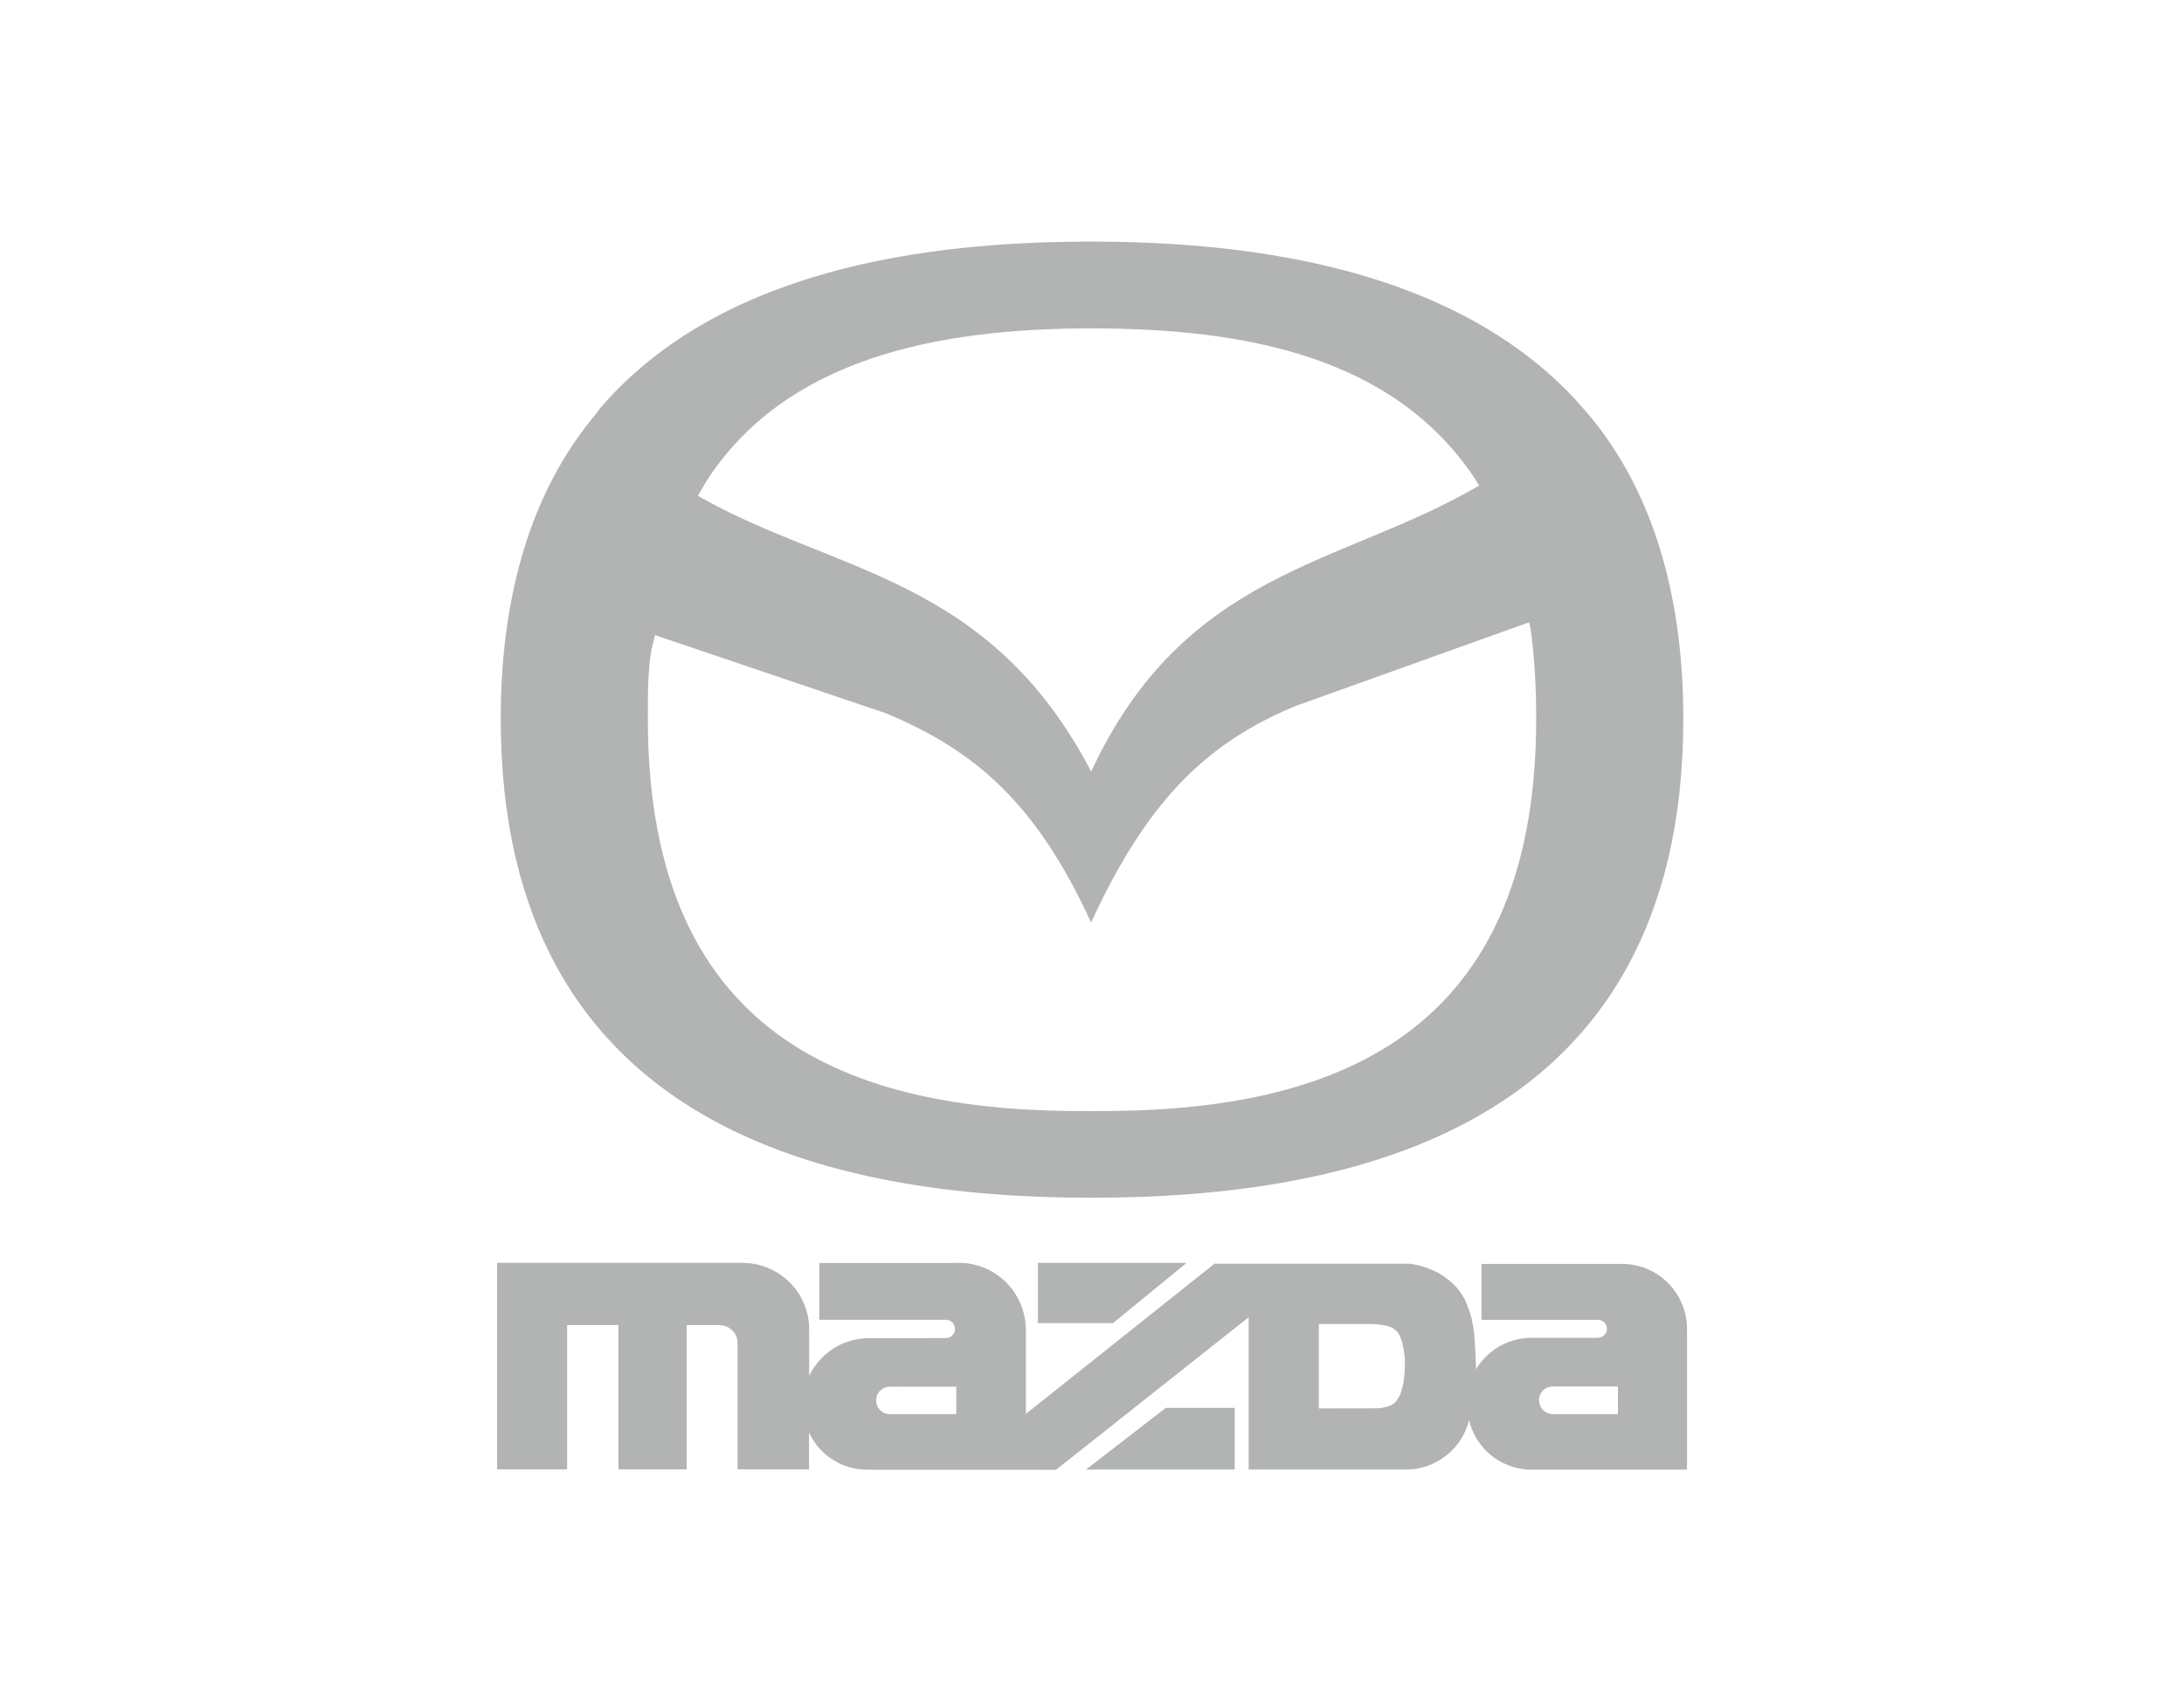 <?xml version="1.0" encoding="UTF-8" standalone="no"?>
<!-- Created with Inkscape (http://www.inkscape.org/) -->

<svg
   version="1.1"
   id="svg581"
   width="160"
   height="125"
   viewBox="0 0 160 125"
   sodipodi:docname="CL logo cars.pdf"
   xml:space="preserve"
   xmlns:inkscape="http://www.inkscape.org/namespaces/inkscape"
   xmlns:sodipodi="http://sodipodi.sourceforge.net/DTD/sodipodi-0.dtd"
   xmlns="http://www.w3.org/2000/svg"
   xmlns:svg="http://www.w3.org/2000/svg"><defs
     id="defs585" /><sodipodi:namedview
     id="namedview583"
     pagecolor="#ffffff"
     bordercolor="#000000"
     borderopacity="0.25"
     inkscape:showpageshadow="2"
     inkscape:pageopacity="0.0"
     inkscape:pagecheckerboard="false"
     inkscape:deskcolor="#d1d1d1"
     showgrid="false"
     inkscape:lockguides="false" /><g
     id="g589"
     inkscape:groupmode="layer"
     inkscape:label="Page 1"
     transform="matrix(1.333,0,0,-1.333,-104.263,621.386)"><g
       id="g3820"
       transform="translate(-3.542,3.293)"><g
         id="g2271"
         transform="translate(-208.735,-4.414)"><g
           id="g2264"><g
             id="g2258"
             transform="matrix(2.821,0,0,2.821,1150.547,-316.273)"><g
               id="g2253"><path
                 d="m -286.245,250.204 h -1.279 l -0.049,0.002 -0.048,0.01 -0.044,0.018 -0.04,0.027 -0.035,0.033 -0.028,0.039 -0.022,0.044 -0.013,0.047 -0.004,0.048 0.004,0.049 0.013,0.046 0.022,0.043 0.028,0.039 0.035,0.033 0.04,0.026 0.044,0.019 0.048,0.01 0.049,0.002 1.279,-9e-4 v -0.531 z m 4.488,2.947 h -2.898 v -1.175 h 1.462 z m -1.961,-4.027 h 2.898 v 1.201 h -1.344 z m 4.536,1.195 v 1.64 h 1.014 l 0.084,-0.003 0.085,-0.007 0.083,-0.014 0.082,-0.017 0.056,-0.019 0.051,-0.028 0.046,-0.036 0.04,-0.042 0.034,-0.058 0.028,-0.07 0.024,-0.076 0.018,-0.083 0.013,-0.088 0.014,-0.092 0.004,-0.097 v -0.101 l -0.004,-0.097 -0.009,-0.092 -0.009,-0.092 -0.018,-0.088 -0.022,-0.083 -0.022,-0.075 -0.031,-0.065 -0.035,-0.053 -0.035,-0.044 -0.037,-0.035 -0.049,-0.027 -0.054,-0.021 -0.058,-0.017 -0.062,-0.013 -0.069,-0.007 -0.073,-0.002 -0.074,-9e-4 -1.014,-8e-4 z m 5.827,0.422 v -0.537 h -1.248 l -0.056,0.002 -0.054,0.013 -0.05,0.024 -0.043,0.033 -0.036,0.042 -0.028,0.048 -0.017,0.053 -0.006,0.055 0.006,0.055 0.017,0.052 0.027,0.048 0.036,0.042 0.044,0.033 0.05,0.024 0.053,0.013 0.056,0.002 h 1.248 z m -7.193,-1.617 h 3.074 l 0.116,0.006 0.115,0.017 0.113,0.028 0.11,0.037 0.105,0.048 0.101,0.056 0.095,0.066 0.093,0.078 0.085,0.086 0.077,0.094 0.055,0.083 0.049,0.085 0.042,0.089 0.035,0.092 0.028,0.095 0.024,-0.086 0.03,-0.083 0.035,-0.081 0.041,-0.078 0.046,-0.076 0.052,-0.072 0.057,-0.068 0.061,-0.064 0.065,-0.059 0.069,-0.055 0.073,-0.049 0.076,-0.044 0.079,-0.038 0.082,-0.033 0.084,-0.028 0.086,-0.021 0.086,-0.016 0.088,-0.009 0.089,-0.002 h 3.023 v 2.728 l -0.002,0.094 -0.01,0.093 -0.016,0.091 -0.022,0.09 -0.03,0.089 -0.035,0.085 -0.042,0.083 -0.048,0.08 -0.053,0.076 -0.06,0.072 -0.064,0.068 -0.069,0.063 -0.073,0.057 -0.077,0.052 -0.081,0.046 -0.084,0.039 -0.086,0.034 -0.09,0.026 -0.09,0.021 -0.092,0.014 -0.093,0.007 h -2.786 v -1.089 h 2.246 l 0.058,-0.002 0.055,-0.022 0.044,-0.038 0.03,-0.05 0.011,-0.057 -0.008,-0.058 -0.027,-0.052 -0.042,-0.04 -0.053,-0.025 -0.058,-0.007 h -1.282 l -0.093,-0.003 -0.092,-0.01 -0.092,-0.017 -0.089,-0.024 -0.088,-0.03 -0.085,-0.036 -0.082,-0.043 -0.079,-0.049 -0.075,-0.054 -0.072,-0.06 -0.066,-0.065 -0.061,-0.069 -0.056,-0.073 -0.051,-0.078 -0.012,0.32 -0.006,0.093 -0.006,0.097 -0.007,0.121 -0.013,0.119 -0.019,0.119 -0.024,0.118 -0.027,0.097 -0.032,0.095 -0.036,0.094 -0.04,0.092 -0.049,0.083 -0.055,0.079 -0.061,0.074 -0.065,0.067 -0.07,0.061 -0.073,0.057 -0.077,0.052 -0.081,0.047 -0.084,0.041 -0.087,0.035 -0.09,0.032 -0.093,0.026 -0.094,0.021 -0.095,0.015 h -0.107 -3.693 l -3.674,-2.926 v 1.647 l -0.005,0.106 -0.014,0.104 -0.022,0.103 -0.03,0.102 -0.039,0.098 -0.046,0.094 -0.053,0.091 -0.06,0.086 -0.068,0.081 -0.073,0.076 -0.08,0.069 -0.085,0.062 -0.089,0.056 -0.094,0.048 -0.098,0.041 -0.101,0.032 -0.102,0.024 -0.104,0.016 -0.106,0.007 -0.106,-0.002 h -2.651 v -1.107 h 2.451 l 0.037,-8e-4 0.036,-0.008 0.034,-0.015 0.029,-0.023 0.025,-0.027 0.018,-0.032 0.011,-0.035 0.003,-0.037 -0.003,-0.037 -0.011,-0.035 -0.018,-0.032 -0.025,-0.028 -0.029,-0.023 -0.034,-0.015 -0.036,-0.008 -0.037,-9e-4 -1.485,-0.002 -0.103,-0.004 -0.102,-0.013 -0.102,-0.02 -0.099,-0.029 -0.096,-0.036 -0.093,-0.044 -0.09,-0.052 -0.085,-0.059 -0.081,-0.065 -0.074,-0.072 -0.069,-0.077 -0.063,-0.083 -0.056,-0.087 -0.049,-0.091 v 0.849 l -0.002,0.15 -0.02,0.148 -0.037,0.145 -0.052,0.14 -0.069,0.133 -0.084,0.124 -0.098,0.114 -0.111,0.101 -0.121,0.089 -0.13,0.073 -0.139,0.059 -0.144,0.042 -0.147,0.025 -0.15,0.008 h -4.776 v -4.025 h 1.364 v 2.811 h 1 v -2.811 h 1.329 v 2.811 h 0.643 l 0.063,-0.006 0.06,-0.017 0.057,-0.027 0.051,-0.037 0.043,-0.046 0.035,-0.052 0.024,-0.058 0.014,-0.061 0.002,-0.064 v -2.442 h 1.392 v 0.714 l 0.048,-0.091 0.055,-0.087 0.061,-0.083 0.069,-0.077 0.075,-0.072 0.081,-0.065 0.085,-0.058 0.09,-0.051 0.093,-0.043 0.097,-0.035 0.1,-0.028 0.102,-0.018 0.102,-0.011 0.103,-0.002 3.652,-0.001 3.752,2.972 v -2.972 z"
                 style="fill:#b2b3b3;fill-opacity:1;fill-rule:evenodd;stroke:none"
                 id="path1267" /><path
                 d="m -287.623,263.862 c 1.764,-0.735 2.939,-1.764 4.005,-4.079 1.066,2.315 2.205,3.491 4.005,4.226 1.509,0.541 3.018,1.081 4.527,1.622 0.01,-0.039 0.019,-0.077 0.029,-0.115 0.073,-0.514 0.11,-1.139 0.11,-1.764 0,-6.394 -4.226,-7.68 -8.672,-7.643 -4.446,-0.036 -8.635,1.249 -8.635,7.643 0,0.478 0,0.956 0.073,1.359 0.022,0.09 0.044,0.18 0.066,0.271 1.497,-0.507 2.994,-1.013 4.491,-1.52 z m 11.564,4.433 c -0.033,0.053 -0.066,0.107 -0.099,0.16 -1.58,2.352 -4.446,2.903 -7.459,2.903 -3.013,0 -5.953,-0.588 -7.496,-2.976 -0.055,-0.096 -0.111,-0.192 -0.166,-0.287 2.652,-1.515 5.659,-1.543 7.662,-5.371 1.839,3.946 4.881,4.001 7.559,5.572 z m 2.142,1.373 c -0.086,0.098 -0.172,0.196 -0.257,0.294 -2.352,2.536 -6.21,3.087 -9.444,3.087 -3.27,0 -7.239,-0.551 -9.554,-3.233 -0.037,-0.049 -0.074,-0.098 -0.111,-0.147 -1.139,-1.359 -1.837,-3.307 -1.837,-5.916 0,-8.047 6.541,-9.333 11.501,-9.333 4.997,0 11.538,1.286 11.538,9.333 0,2.609 -0.698,4.556 -1.837,5.916"
                 style="fill:#b2b3b3;fill-opacity:1;fill-rule:evenodd;stroke:none"
                 id="path1269" /></g></g></g></g></g></g></svg>
